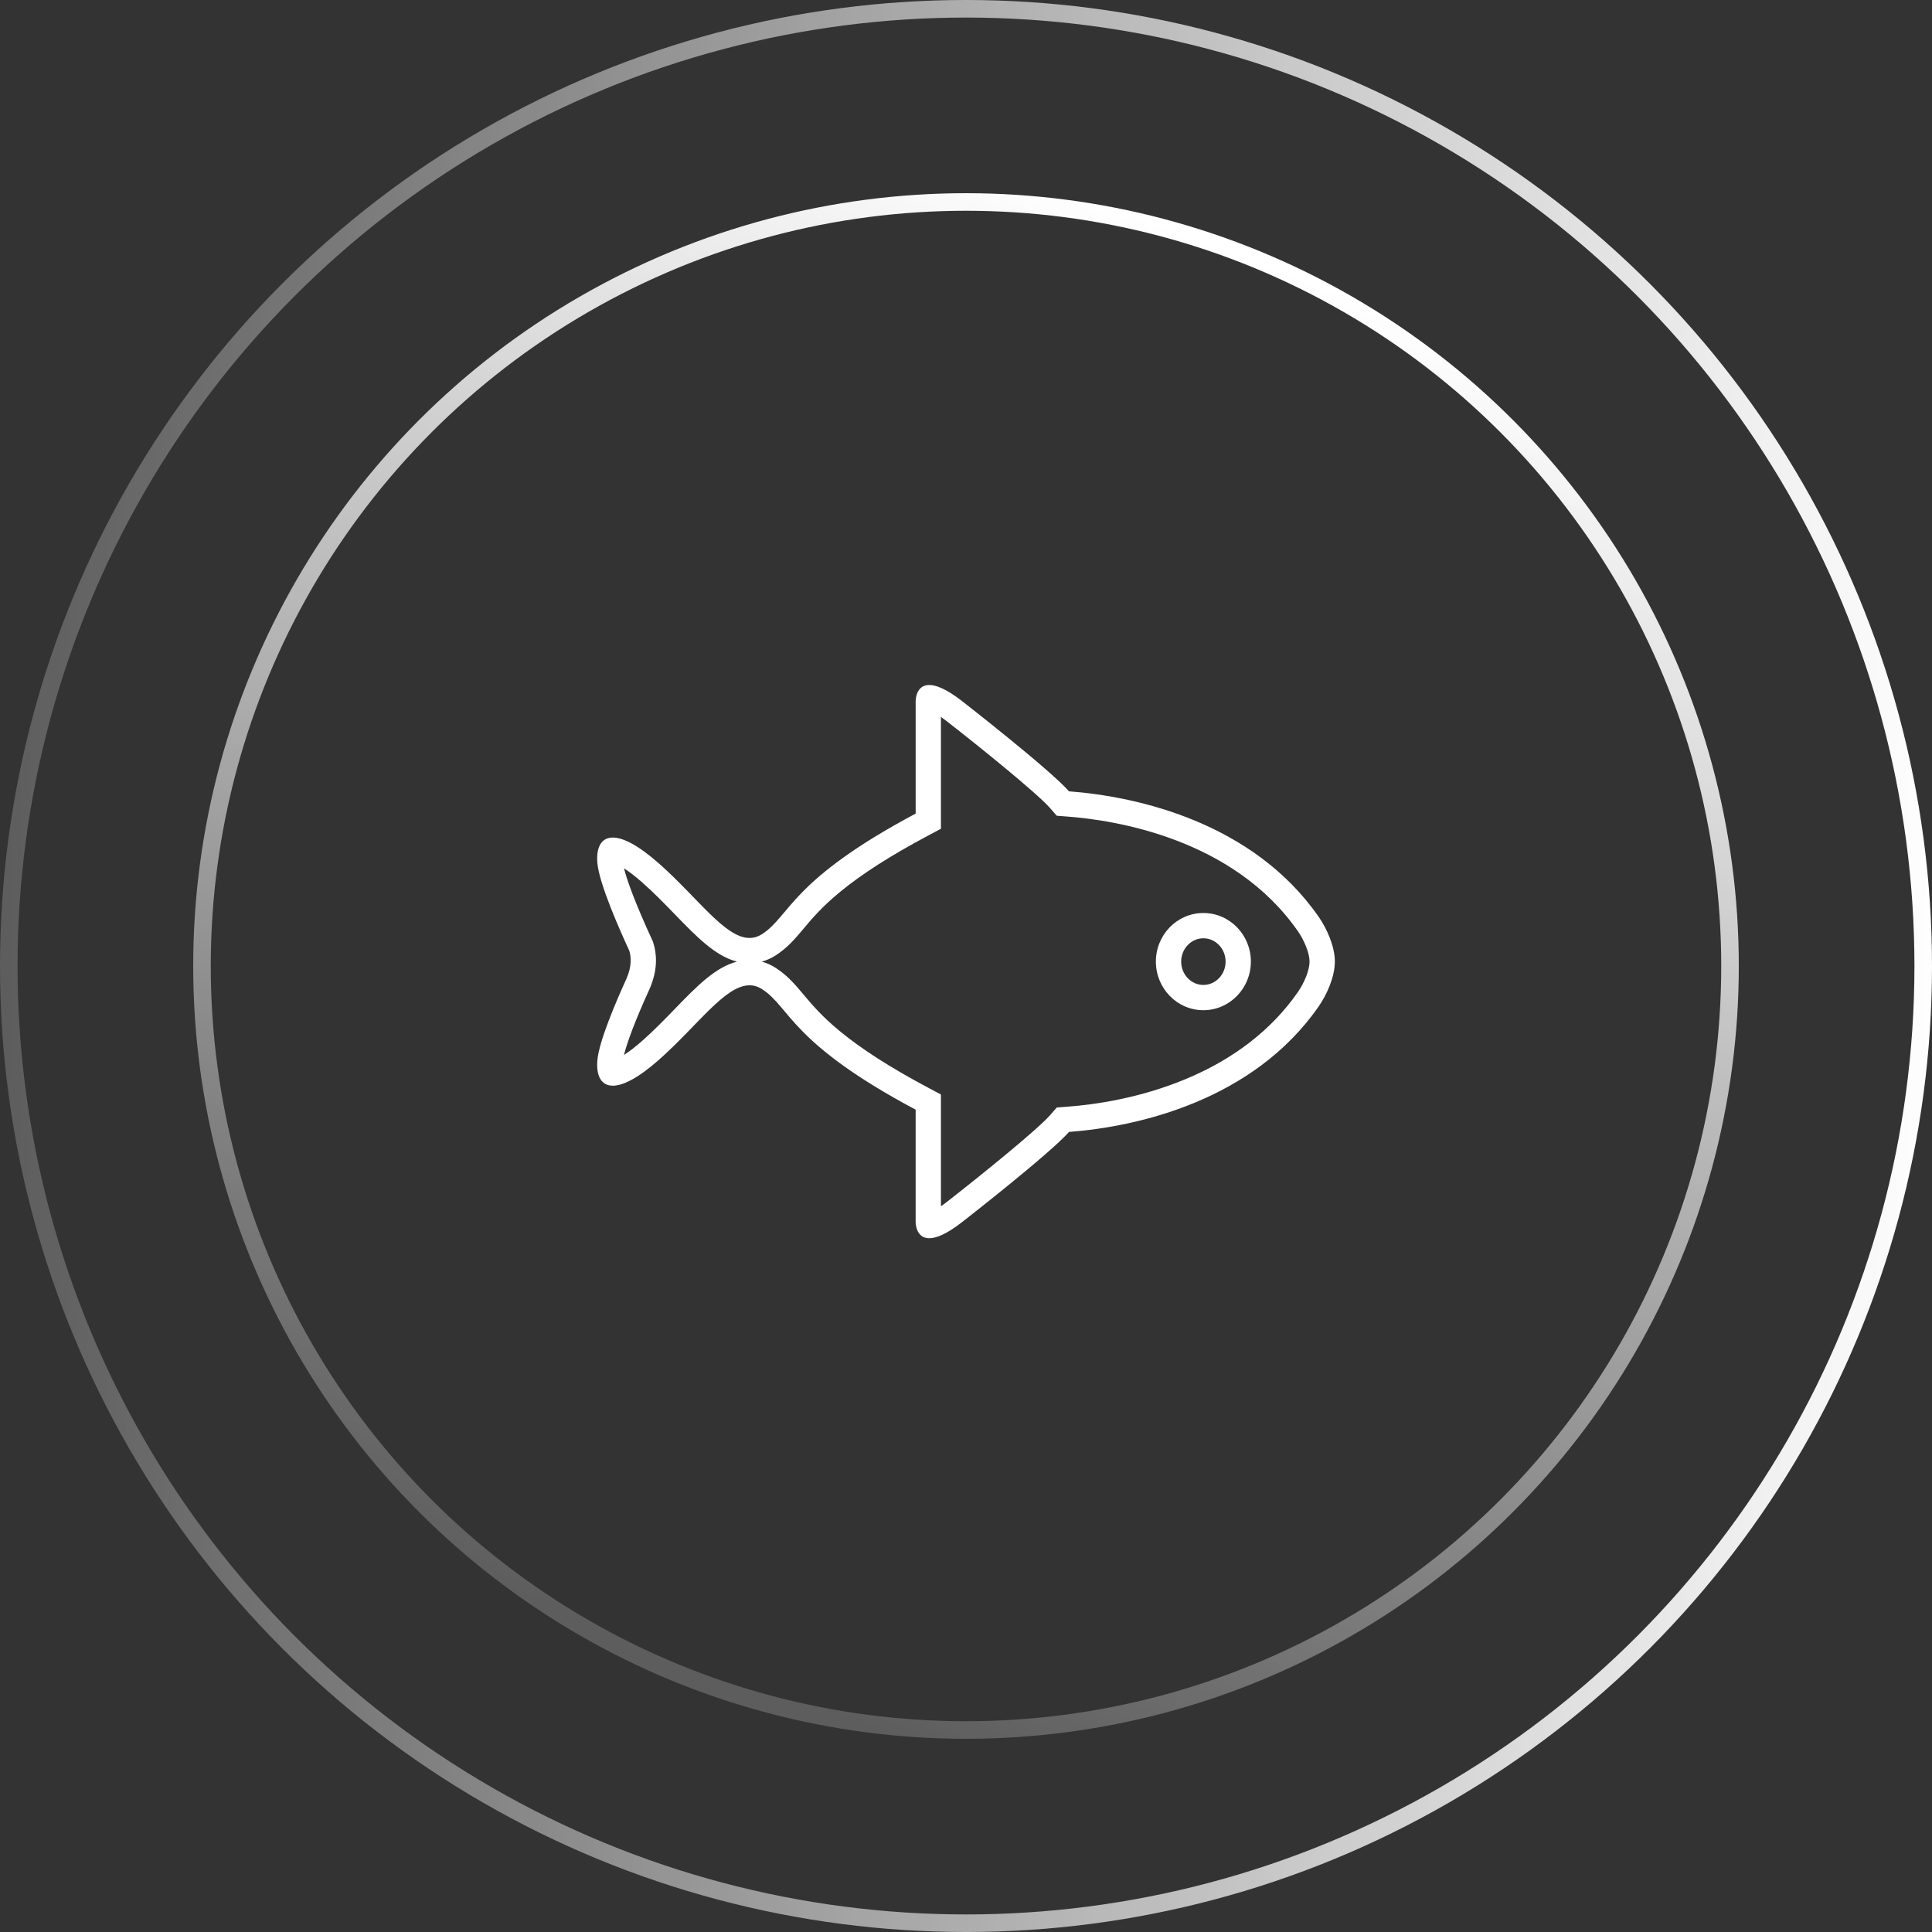 <?xml version="1.0" encoding="UTF-8"?>
<svg width="110px" height="110px" viewBox="0 0 110 110" version="1.1" xmlns="http://www.w3.org/2000/svg" xmlns:xlink="http://www.w3.org/1999/xlink">
    <rect x="0" y="0" width="110" height="110" fill="#333333" stroke="none"/>
    <title>编组 6备份</title>
    <defs>
        <linearGradient x1="7.44196371e-13%" y1="50%" x2="100%" y2="50%" id="linearGradient-1">
            <stop stop-color="#FFFFFF" stop-opacity="0.202" offset="0%"></stop>
            <stop stop-color="#FFFFFF" offset="100%"></stop>
        </linearGradient>
        <linearGradient x1="33.188%" y1="96.324%" x2="68.507%" y2="3.886%" id="linearGradient-2">
            <stop stop-color="#FFFFFF" stop-opacity="0.202" offset="0%"></stop>
            <stop stop-color="#FFFFFF" offset="100%"></stop>
        </linearGradient>
    </defs>
    <g id="页面-1" stroke="none" stroke-width="1" fill="none" fill-rule="evenodd">
        <g id="编组-6备份">
            <circle id="椭圆形" stroke="url(#linearGradient-1)" cx="55" cy="55" r="54.5"></circle>
            <circle id="椭圆形备份-2" stroke="url(#linearGradient-2)" cx="55" cy="55" r="43.5"></circle>
            <g id="海鲜" transform="translate(34, 39)" fill="#FFFFFF" fill-rule="nonzero">
                <path d="M41.069,13.184 C37.346,7.847 30.802,6.35 26.864,6.055 C25.779,4.812 20.769,0.912 20.769,0.912 C19.886,0.228 19.298,0 18.908,0 C18.127,0 18.134,0.912 18.134,0.912 L18.134,7.322 C11.002,11.12 11.002,13.134 9.401,14.176 C9.161,14.332 8.919,14.403 8.673,14.403 C7.276,14.403 5.733,12.116 3.506,10.152 C2.319,9.106 1.461,8.687 0.891,8.687 C0.202,8.687 -0.066,9.297 0.014,10.152 C0.124,11.336 1.273,13.926 1.827,15.124 C1.929,15.448 1.991,15.989 1.667,16.725 C1.076,18.02 0.112,20.271 0.014,21.35 C-0.066,22.205 0.203,22.815 0.891,22.815 C1.461,22.815 2.32,22.396 3.506,21.35 C5.733,19.383 7.276,17.099 8.673,17.099 C8.919,17.099 9.161,17.17 9.401,17.326 C11.002,18.368 11.002,20.382 18.133,24.18 L18.133,30.587 C18.133,30.587 18.127,31.5 18.908,31.5 C19.298,31.5 19.886,31.272 20.769,30.587 C20.769,30.587 25.779,26.688 26.864,25.448 C30.802,25.15 37.348,23.655 41.069,18.319 C41.549,17.63 42,16.617 42,15.752 L42,15.747 C42,14.886 41.549,13.869 41.069,13.184 L41.069,13.184 Z M4.44,18.425 C3.847,19.038 3.233,19.671 2.554,20.27 C2.123,20.65 1.784,20.9 1.526,21.064 C1.695,20.391 2.136,19.162 2.976,17.323 L2.98,17.314 L2.984,17.305 C3.485,16.167 3.378,15.255 3.199,14.69 L3.172,14.603 L3.133,14.519 C2.196,12.492 1.708,11.155 1.527,10.438 C1.785,10.603 2.124,10.852 2.554,11.232 C3.236,11.833 3.851,12.468 4.446,13.082 C5.655,14.329 6.725,15.434 7.96,15.751 C6.724,16.069 5.651,17.175 4.44,18.425 L4.44,18.425 Z M40.561,15.751 L40.561,15.751 C40.561,16.21 40.284,16.927 39.888,17.496 C38.395,19.637 36.245,21.301 33.496,22.444 C30.92,23.514 28.409,23.887 26.756,24.012 L26.168,24.057 L25.78,24.5 C25.056,25.328 21.78,27.976 19.887,29.45 C19.771,29.539 19.667,29.616 19.573,29.681 L19.573,23.316 L18.81,22.91 C16.693,21.782 15.057,20.734 13.81,19.705 C12.788,18.862 12.236,18.205 11.749,17.625 C11.285,17.072 10.846,16.55 10.185,16.12 C9.925,15.95 9.651,15.827 9.369,15.751 C9.651,15.676 9.924,15.552 10.185,15.383 C10.846,14.953 11.285,14.431 11.749,13.878 C12.236,13.298 12.788,12.641 13.81,11.798 C15.057,10.769 16.693,9.72 18.81,8.593 L19.573,8.187 L19.573,1.818 C19.666,1.883 19.77,1.959 19.885,2.048 C21.78,3.523 25.056,6.172 25.78,7.002 L26.168,7.446 L26.756,7.49 C29.48,7.694 36.213,8.738 39.888,14.007 L39.889,14.008 L39.89,14.009 C40.278,14.564 40.561,15.295 40.561,15.747 L40.561,15.751 L40.561,15.751 L40.561,15.751 Z M34.516,12.983 C33.023,12.983 31.811,14.219 31.811,15.75 C31.811,17.276 33.023,18.517 34.516,18.517 C36.008,18.517 37.22,17.275 37.22,15.75 C37.22,14.22 36.008,12.983 34.516,12.983 L34.516,12.983 Z M34.516,17.078 C33.818,17.078 33.251,16.482 33.251,15.75 C33.251,15.018 33.818,14.422 34.516,14.422 C35.213,14.422 35.78,15.018 35.78,15.75 C35.78,16.482 35.213,17.078 34.516,17.078 L34.516,17.078 Z" id="形状"></path>
            </g>
        </g>
    </g>
</svg>
